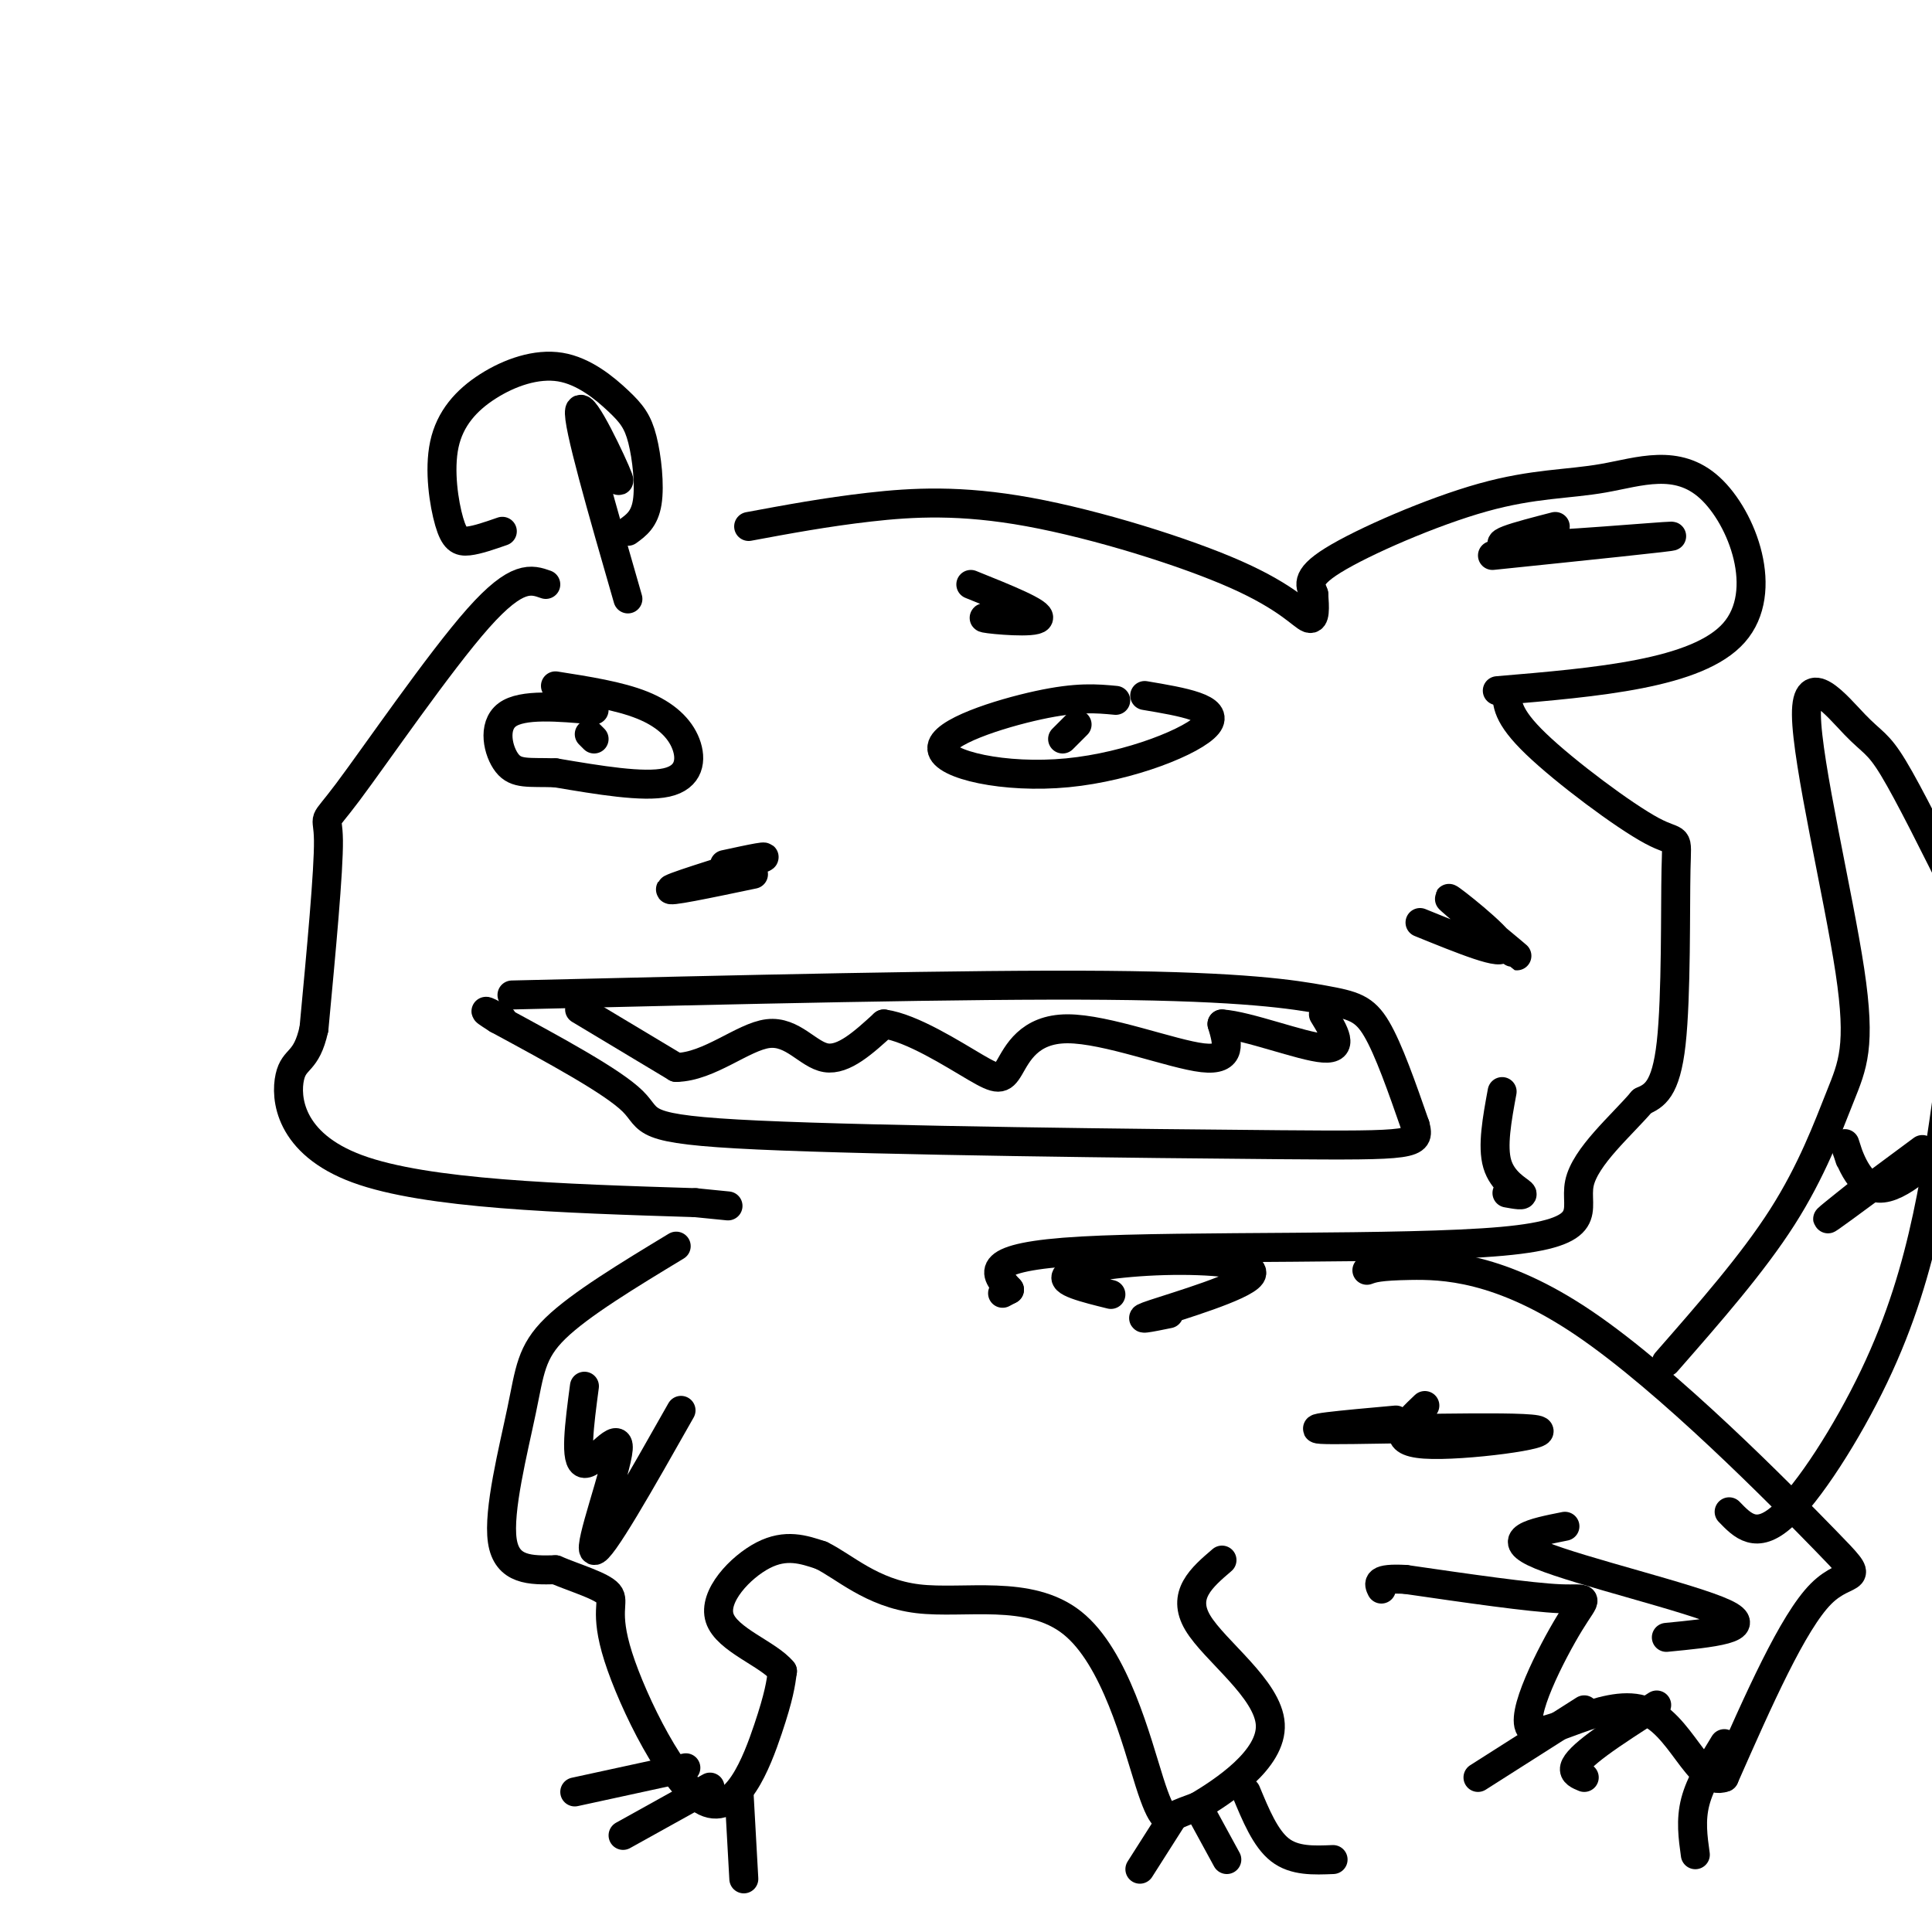<svg viewBox='0 0 400 400' version='1.1' xmlns='http://www.w3.org/2000/svg' xmlns:xlink='http://www.w3.org/1999/xlink'><g fill='none' stroke='#000000' stroke-width='6' stroke-linecap='round' stroke-linejoin='round'><path d='M115,142c6.607,1.036 13.214,2.071 18,4c4.786,1.929 7.750,4.750 9,8c1.250,3.250 0.786,6.929 -4,8c-4.786,1.071 -13.893,-0.464 -23,-2'/><path d='M115,160c-5.607,-0.179 -8.125,0.375 -10,-2c-1.875,-2.375 -3.107,-7.679 0,-10c3.107,-2.321 10.554,-1.661 18,-1'/><path d='M122,152c0.000,0.000 1.000,1.000 1,1'/><path d='M231,145c-3.962,-0.375 -7.923,-0.750 -16,1c-8.077,1.750 -20.268,5.624 -20,9c0.268,3.376 12.995,6.255 26,5c13.005,-1.255 26.287,-6.644 29,-10c2.713,-3.356 -5.144,-4.678 -13,-6'/><path d='M223,150c0.000,0.000 -3.000,3.000 -3,3'/><path d='M113,121c-2.964,-1.048 -5.929,-2.095 -14,7c-8.071,9.095 -21.250,28.333 -27,36c-5.750,7.667 -4.071,3.762 -4,10c0.071,6.238 -1.464,22.619 -3,39'/><path d='M65,213c-1.595,7.250 -4.083,5.875 -5,10c-0.917,4.125 -0.262,13.750 14,19c14.262,5.250 42.131,6.125 70,7'/><path d='M144,249c11.667,1.167 5.833,0.583 0,0'/><path d='M106,206c47.173,-1.125 94.345,-2.250 123,-2c28.655,0.250 38.792,1.875 45,3c6.208,1.125 8.488,1.750 11,6c2.512,4.250 5.256,12.125 8,20'/><path d='M293,233c1.116,4.064 -0.093,4.223 -28,4c-27.907,-0.223 -82.514,-0.829 -108,-2c-25.486,-1.171 -21.853,-2.906 -26,-7c-4.147,-4.094 -16.073,-10.547 -28,-17'/><path d='M103,211c-4.500,-2.833 -1.750,-1.417 1,0'/><path d='M104,110c-2.583,0.898 -5.165,1.797 -7,2c-1.835,0.203 -2.921,-0.288 -4,-4c-1.079,-3.712 -2.150,-10.644 -1,-16c1.150,-5.356 4.521,-9.136 9,-12c4.479,-2.864 10.065,-4.812 15,-4c4.935,0.812 9.220,4.382 12,7c2.780,2.618 4.056,4.282 5,8c0.944,3.718 1.555,9.491 1,13c-0.555,3.509 -2.278,4.755 -4,6'/><path d='M155,109c8.014,-1.490 16.029,-2.979 25,-4c8.971,-1.021 18.900,-1.573 33,1c14.100,2.573 32.373,8.270 43,13c10.627,4.730 13.608,8.494 15,9c1.392,0.506 1.196,-2.247 1,-5'/><path d='M272,123c-0.493,-1.612 -2.225,-3.143 4,-7c6.225,-3.857 20.408,-10.042 31,-13c10.592,-2.958 17.592,-2.690 25,-4c7.408,-1.310 15.225,-4.199 22,2c6.775,6.199 12.507,21.485 5,30c-7.507,8.515 -28.254,10.257 -49,12'/><path d='M312,143c-0.032,2.585 -0.064,5.171 6,11c6.064,5.829 18.223,14.903 24,18c5.777,3.097 5.171,0.219 5,8c-0.171,7.781 0.094,26.223 -1,36c-1.094,9.777 -3.547,10.888 -6,12'/><path d='M340,228c-4.242,4.986 -11.848,11.450 -13,17c-1.152,5.550 4.152,10.187 -16,12c-20.152,1.813 -65.758,0.804 -87,2c-21.242,1.196 -18.121,4.598 -15,8'/><path d='M209,267c-2.500,1.333 -1.250,0.667 0,0'/><path d='M140,258c-9.958,6.030 -19.917,12.060 -25,17c-5.083,4.940 -5.292,8.792 -7,17c-1.708,8.208 -4.917,20.774 -4,27c0.917,6.226 5.958,6.113 11,6'/><path d='M115,325c4.311,1.813 9.589,3.345 11,5c1.411,1.655 -1.044,3.433 2,13c3.044,9.567 11.589,26.922 18,30c6.411,3.078 10.689,-8.121 13,-15c2.311,-6.879 2.656,-9.440 3,-12'/><path d='M162,346c-2.869,-3.571 -11.542,-6.500 -13,-11c-1.458,-4.500 4.298,-10.571 9,-13c4.702,-2.429 8.351,-1.214 12,0'/><path d='M170,322c4.687,2.239 10.405,7.838 20,9c9.595,1.162 23.067,-2.111 32,5c8.933,7.111 13.328,24.607 16,33c2.672,8.393 3.621,7.684 5,7c1.379,-0.684 3.190,-1.342 5,-2'/><path d='M248,374c5.119,-3.060 15.417,-9.708 15,-17c-0.417,-7.292 -11.548,-15.226 -15,-21c-3.452,-5.774 0.774,-9.387 5,-13'/><path d='M283,263c1.219,-0.445 2.437,-0.890 9,-1c6.563,-0.110 18.470,0.115 36,12c17.530,11.885 40.681,35.431 50,45c9.319,9.569 4.805,5.163 -1,11c-5.805,5.837 -12.903,21.919 -20,38'/><path d='M357,368c-5.438,2.126 -9.032,-11.560 -17,-14c-7.968,-2.440 -20.311,6.367 -23,4c-2.689,-2.367 4.276,-15.906 8,-22c3.724,-6.094 4.207,-4.741 -2,-5c-6.207,-0.259 -19.103,-2.129 -32,-4'/><path d='M291,327c-6.167,-0.333 -5.583,0.833 -5,2'/><path d='M345,282c8.937,-10.204 17.874,-20.408 24,-30c6.126,-9.592 9.439,-18.572 12,-25c2.561,-6.428 4.368,-10.305 2,-26c-2.368,-15.695 -8.913,-43.207 -9,-53c-0.087,-9.793 6.284,-1.867 10,2c3.716,3.867 4.776,3.676 8,9c3.224,5.324 8.612,16.162 14,27'/><path d='M404,221c-1.369,10.238 -2.738,20.476 -5,31c-2.262,10.524 -5.417,21.333 -11,33c-5.583,11.667 -13.595,24.190 -19,29c-5.405,4.810 -8.202,1.905 -11,-1'/><path d='M121,287c-1.048,7.899 -2.095,15.798 0,16c2.095,0.202 7.333,-7.292 7,-3c-0.333,4.292 -6.238,20.369 -5,21c1.238,0.631 9.619,-14.185 18,-29'/><path d='M289,294c-10.929,0.982 -21.857,1.964 -13,2c8.857,0.036 37.500,-0.875 42,0c4.500,0.875 -15.143,3.536 -23,3c-7.857,-0.536 -3.929,-4.268 0,-8'/><path d='M242,272c-3.904,0.797 -7.809,1.595 -3,0c4.809,-1.595 18.330,-5.582 20,-8c1.670,-2.418 -8.512,-3.266 -18,-3c-9.488,0.266 -18.282,1.648 -20,3c-1.718,1.352 3.641,2.676 9,4'/><path d='M324,316c-6.600,1.311 -13.200,2.622 -5,6c8.200,3.378 31.200,8.822 38,12c6.800,3.178 -2.600,4.089 -12,5'/><path d='M383,240c-0.822,-2.533 -1.644,-5.067 -1,-3c0.644,2.067 2.756,8.733 7,9c4.244,0.267 10.622,-5.867 17,-12'/><path d='M398,238c-8.417,6.250 -16.833,12.500 -19,14c-2.167,1.500 1.917,-1.750 6,-5'/><path d='M201,121c7.356,2.956 14.711,5.911 14,7c-0.711,1.089 -9.489,0.311 -11,0c-1.511,-0.311 4.244,-0.156 10,0'/><path d='M150,179c5.333,-1.156 10.667,-2.311 7,-1c-3.667,1.311 -16.333,5.089 -18,6c-1.667,0.911 7.667,-1.044 17,-3'/><path d='M308,193c4.012,3.262 8.024,6.524 5,4c-3.024,-2.524 -13.083,-10.833 -13,-11c0.083,-0.167 10.310,7.810 11,10c0.690,2.190 -8.155,-1.405 -17,-5'/><path d='M312,247c1.844,0.333 3.689,0.667 3,0c-0.689,-0.667 -3.911,-2.333 -5,-6c-1.089,-3.667 -0.044,-9.333 1,-15'/><path d='M322,109c-7.756,2.000 -15.511,4.000 -8,4c7.511,0.000 30.289,-2.000 32,-2c1.711,0.000 -17.644,2.000 -37,4'/><path d='M120,85c4.489,8.333 8.978,16.667 8,14c-0.978,-2.667 -7.422,-16.333 -8,-14c-0.578,2.333 4.711,20.667 10,39'/><path d='M120,209c0.000,0.000 20.000,12.000 20,12'/><path d='M140,221c6.821,-0.107 13.875,-6.375 19,-7c5.125,-0.625 8.321,4.393 12,5c3.679,0.607 7.839,-3.196 12,-7'/><path d='M183,212c5.814,0.794 14.348,6.279 19,9c4.652,2.721 5.422,2.678 7,0c1.578,-2.678 3.963,-7.990 12,-8c8.037,-0.010 21.725,5.283 28,6c6.275,0.717 5.138,-3.141 4,-7'/><path d='M253,212c5.289,0.333 16.511,4.667 21,5c4.489,0.333 2.244,-3.333 0,-7'/><path d='M142,366c0.000,0.000 -23.000,5.000 -23,5'/><path d='M147,370c0.000,0.000 -18.000,10.000 -18,10'/><path d='M153,371c0.000,0.000 1.000,18.000 1,18'/><path d='M243,376c0.000,0.000 -7.000,11.000 -7,11'/><path d='M248,374c0.000,0.000 6.000,11.000 6,11'/><path d='M258,371c2.000,4.833 4.000,9.667 7,12c3.000,2.333 7.000,2.167 11,2'/><path d='M328,354c0.000,0.000 -22.000,14.000 -22,14'/><path d='M343,353c-4.467,2.867 -8.933,5.733 -12,8c-3.067,2.267 -4.733,3.933 -5,5c-0.267,1.067 0.867,1.533 2,2'/><path d='M357,361c-2.500,4.083 -5.000,8.167 -6,12c-1.000,3.833 -0.500,7.417 0,11'/></g>
</svg>